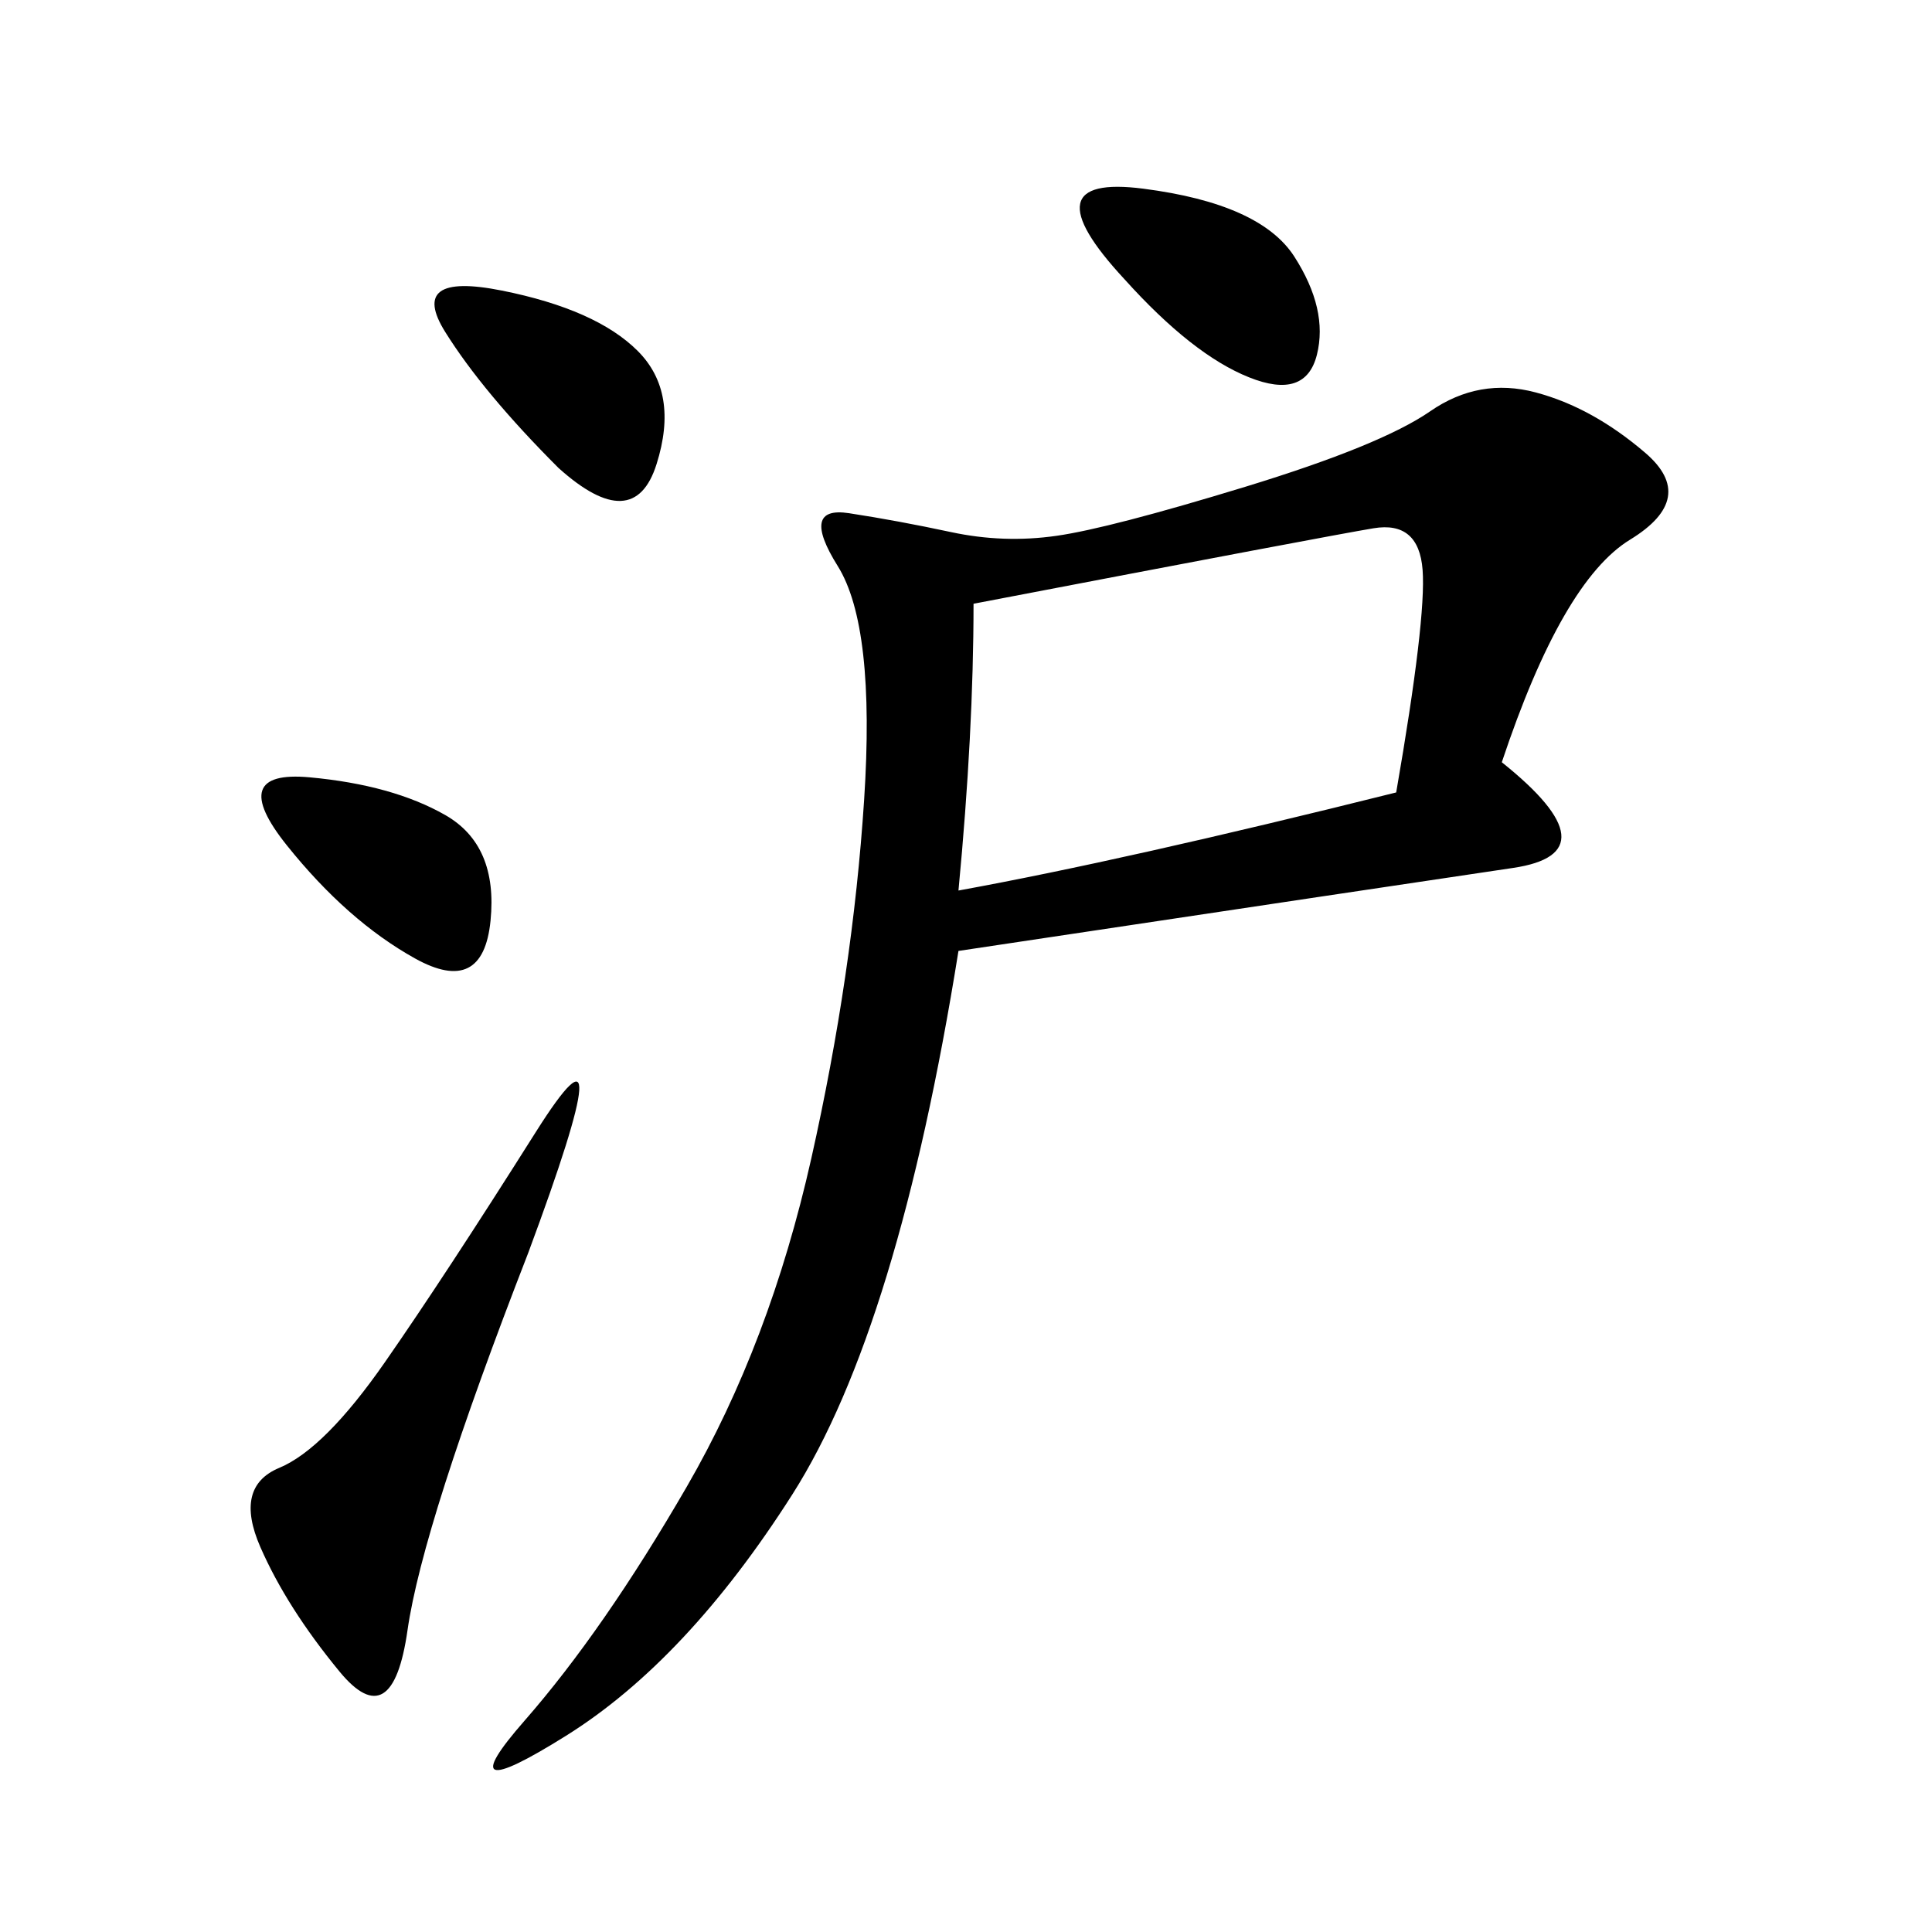 <svg xmlns="http://www.w3.org/2000/svg" xmlns:xlink="http://www.w3.org/1999/xlink" width="300" height="300"><path d="M233.20 118.36Q250.78 132.42 234.96 134.77Q219.14 137.11 148.83 147.66L148.83 147.66Q139.45 206.25 123.05 232.03Q106.64 257.81 87.89 269.53Q69.14 281.25 81.45 267.19Q93.75 253.13 106.64 230.86Q119.53 208.59 125.98 179.88Q132.42 151.17 134.18 124.22Q135.94 97.27 130.08 87.89Q124.22 78.52 131.84 79.69Q139.45 80.86 147.66 82.62Q155.86 84.38 164.06 83.20Q172.27 82.03 193.36 75.59Q214.45 69.14 222.07 63.87Q229.69 58.59 238.48 60.94Q247.27 63.28 255.47 70.31Q263.67 77.34 253.13 83.79Q242.58 90.23 233.20 118.36L233.20 118.36ZM148.83 138.28Q174.61 133.59 216.80 123.05L216.80 123.05Q221.48 96.09 220.90 88.48Q220.31 80.86 213.28 82.03Q206.25 83.20 151.17 93.75L151.17 93.75Q151.17 113.67 148.83 138.28L148.83 138.28ZM82.03 194.53Q65.63 236.72 63.28 253.13Q60.94 269.53 52.73 259.57Q44.53 249.61 40.43 240.23Q36.33 230.86 43.36 227.93Q50.39 225 59.77 211.52Q69.14 198.05 83.20 175.78Q97.27 153.52 82.03 194.53L82.03 194.53ZM86.72 72.66Q75 60.94 69.14 51.56Q63.28 42.19 77.93 45.12Q92.58 48.05 99.02 54.49Q105.47 60.94 101.95 72.07Q98.44 83.20 86.72 72.66L86.72 72.66ZM174.61 43.36Q159.38 26.95 177.54 29.30Q195.70 31.64 200.98 39.84Q206.25 48.05 204.49 55.08Q202.73 62.11 193.95 58.59Q185.16 55.08 174.61 43.36L174.61 43.36ZM44.53 131.25Q35.16 119.53 48.05 120.70Q60.94 121.88 69.14 126.56Q77.34 131.25 76.17 142.97Q75 154.69 64.45 148.83Q53.91 142.97 44.53 131.25L44.53 131.25Z"/></svg>
